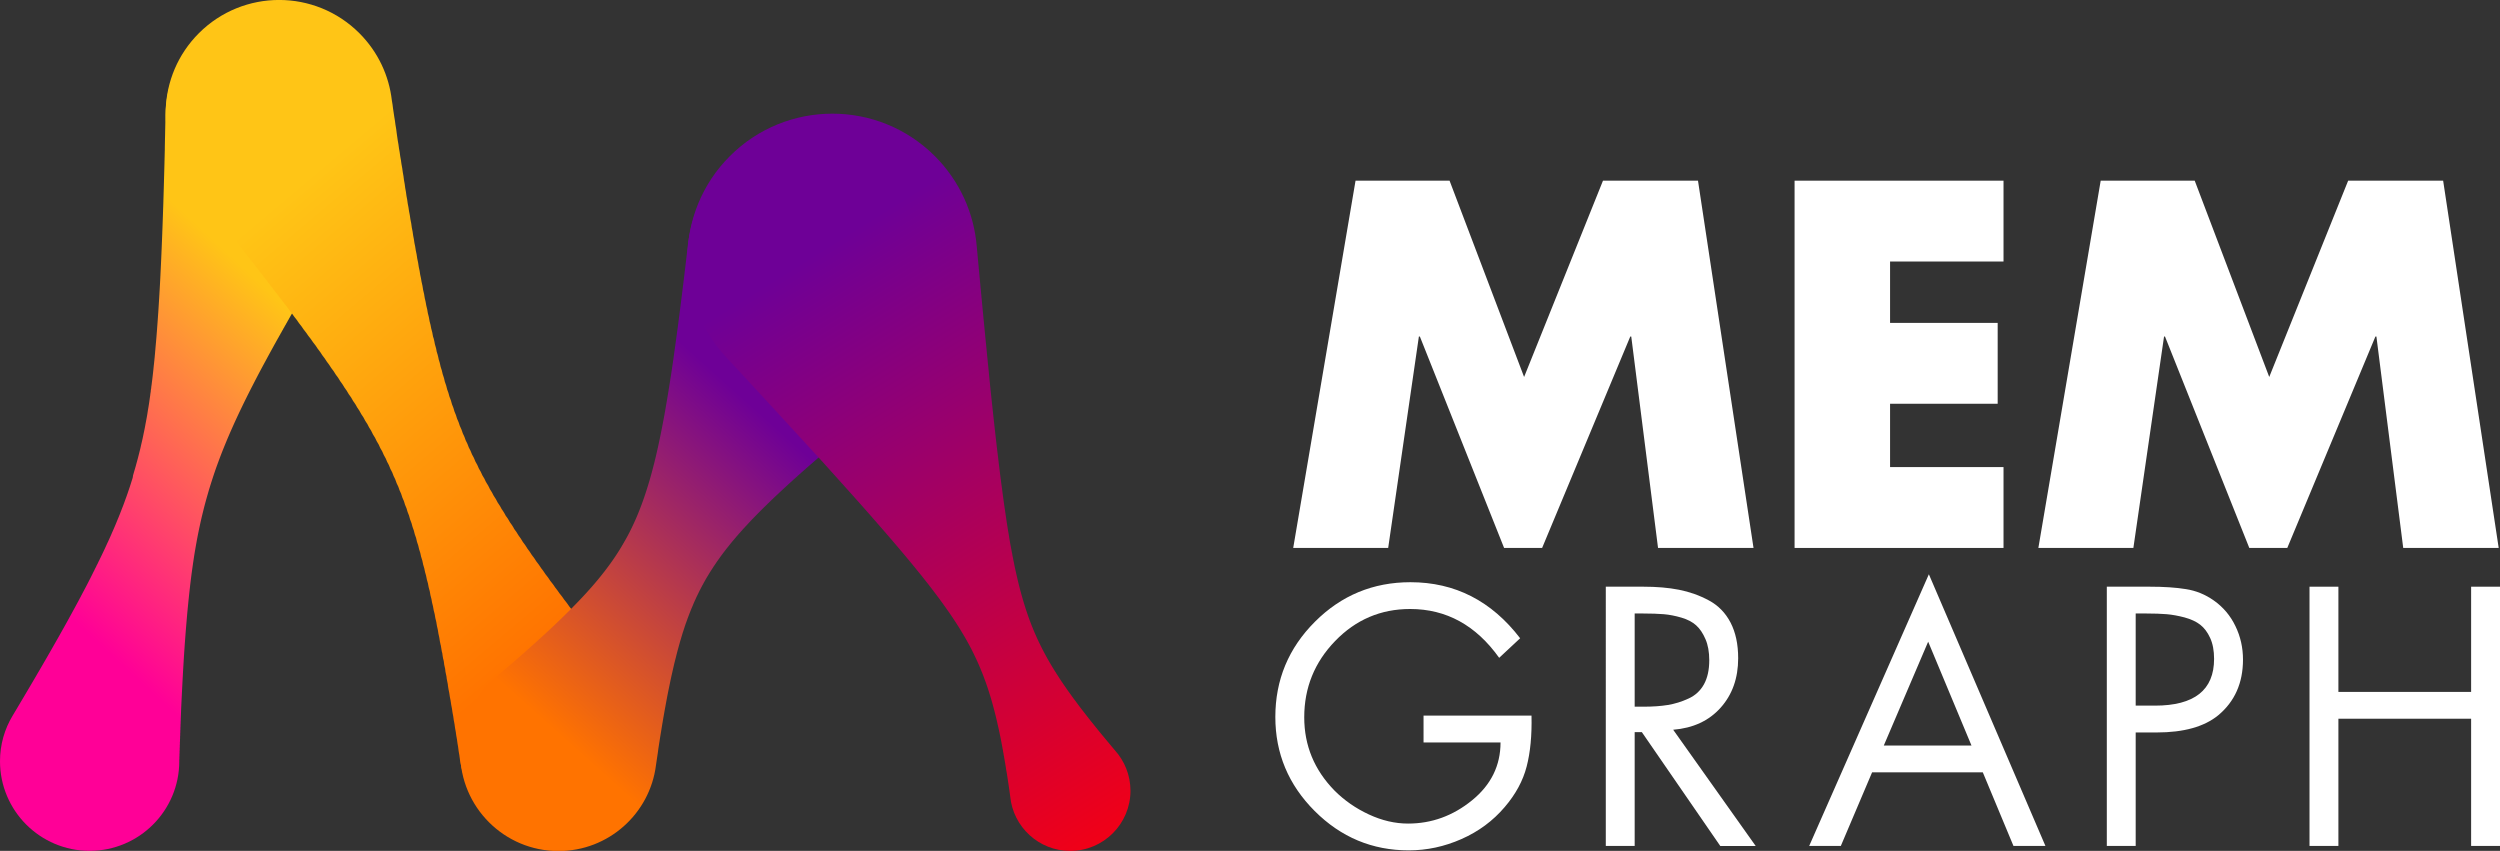 <?xml version="1.0" encoding="utf-8"?>
<!DOCTYPE svg PUBLIC "-//W3C//DTD SVG 1.1//EN" "http://www.w3.org/Graphics/SVG/1.1/DTD/svg11.dtd">
<svg version="1.1" id="Layer_1" xmlns="http://www.w3.org/2000/svg" xmlns:xlink="http://www.w3.org/1999/xlink" x="0px" y="0px"
	 width="179.406px" height="61.058px" viewBox="0 0 179.406 61.058" enable-background="new 0 0 179.406 61.058"
	 xml:space="preserve">
<rect x="0" y="0" width="179.406" height="61.058" fill="#333333" stroke="none"/>
<g>
	<polygon fill="#fff" points="92.804,39.322 97.277,12.965 104.024,12.965 109.373,27.053 115.034,12.965 121.852,12.965
		125.837,39.322 118.985,39.322 117.063,24.152 116.992,24.152 110.666,39.322 107.938,39.322 101.894,24.152 101.822,24.152
		99.619,39.322 	"/>
	<polygon fill="#fff" points="143.777,18.767 135.636,18.767 135.636,23.172 143.358,23.172 143.358,28.974 135.636,28.974
		135.636,33.519 143.777,33.519 143.777,39.322 128.783,39.322 128.783,12.966 143.777,12.966 	"/>
	<polygon fill="#fff" points="168.509,12.966 162.846,27.052 157.498,12.966 150.751,12.966 146.278,39.321 153.096,39.321
		155.297,24.151 155.366,24.151 161.415,39.321 164.141,39.321 170.465,24.151 170.537,24.151 172.461,39.321 179.312,39.321
		175.326,12.966 	"/>
	<path fill="#fff" d="M102.158,51.354h7.747c0.032,1.416-0.083,2.632-0.348,3.65c-0.262,1.021-0.788,1.992-1.576,2.913
		c-0.84,0.988-1.874,1.753-3.099,2.294c-1.226,0.543-2.488,0.813-3.786,0.813c-2.617,0-4.865-0.938-6.751-2.823
		c-1.882-1.882-2.824-4.134-2.824-6.747c0-2.665,0.947-4.944,2.841-6.836c1.89-1.892,4.175-2.837,6.855-2.837
		c3.192,0,5.816,1.341,7.872,4.022l-1.505,1.404c-1.662-2.334-3.791-3.504-6.39-3.504c-2.106,0-3.899,0.765-5.379,2.295
		c-1.481,1.529-2.22,3.356-2.22,5.479c0,2.024,0.723,3.773,2.171,5.255c0.706,0.708,1.528,1.279,2.465,1.714
		c0.94,0.438,1.877,0.656,2.815,0.656c1.692,0,3.223-0.556,4.587-1.666c1.367-1.108,2.049-2.497,2.049-4.157h-5.525V51.354z"/>
	<path fill="#fff" d="M117.308,52.539v8.169h-2.072V42.102h2.688c0.954,0,1.809,0.071,2.564,0.22
		c0.758,0.149,1.476,0.405,2.148,0.767c0.673,0.362,1.192,0.894,1.554,1.593c0.362,0.698,0.545,1.549,0.545,2.554
		c0,1.43-0.421,2.615-1.261,3.552c-0.838,0.938-1.973,1.464-3.403,1.58l5.921,8.341h-2.541l-5.628-8.169H117.308z M117.308,44.026
		v6.688h0.642c0.657,0,1.237-0.041,1.738-0.123c0.502-0.083,0.996-0.235,1.479-0.459c0.487-0.219,0.856-0.562,1.113-1.022
		c0.254-0.461,0.381-1.037,0.381-1.729c0-0.592-0.09-1.098-0.272-1.514c-0.181-0.421-0.402-0.75-0.666-0.988
		c-0.262-0.238-0.616-0.425-1.059-0.556c-0.446-0.131-0.87-0.213-1.271-0.247c-0.403-0.032-0.894-0.05-1.469-0.05H117.308z"/>
	<path fill="#fff" d="M142.291,55.425h-7.945l-2.243,5.28h-2.271l8.588-19.494l8.364,19.494h-2.294L142.291,55.425z
		 M141.479,53.502l-3.109-7.453l-3.185,7.453H141.479z"/>
	<path fill="#fff" d="M153.262,52.564v8.144h-2.072V42.102h3.06c1.019,0,1.891,0.056,2.614,0.174
		c0.726,0.112,1.392,0.385,1.999,0.812c0.676,0.477,1.195,1.089,1.555,1.838c0.364,0.749,0.545,1.551,0.545,2.407
		c0,1.677-0.593,3.009-1.776,3.996c-1.006,0.824-2.478,1.234-4.417,1.234H153.262z M153.262,44.026v6.612h1.381
		c2.83,0,4.245-1.119,4.245-3.354c0-0.593-0.093-1.095-0.283-1.505c-0.188-0.412-0.428-0.729-0.717-0.951
		c-0.286-0.222-0.662-0.394-1.121-0.52c-0.462-0.121-0.89-0.198-1.284-0.232c-0.394-0.032-0.879-0.05-1.456-0.05H153.262z"/>
	<polygon fill="#fff" points="167.809,49.653 177.334,49.653 177.334,42.103 179.406,42.103 179.406,60.706 177.334,60.706
		177.334,51.577 167.809,51.577 167.809,60.706 165.736,60.706 165.736,42.103 167.809,42.103 	"/>
	<g>
		<linearGradient id="SVGID_1_" gradientUnits="userSpaceOnUse" x1="2.458" y1="41.933" x2="20.701" y2="22.155">
			<stop  offset="0" style="stop-color:#FF0097"/>
			<stop  offset="1" style="stop-color:#FFC516"/>
		</linearGradient>
		<path fill="url(#SVGID_1_)" d="M21.245,21.962c0.069-0.112,0.139-0.226,0.198-0.342c0.036-0.062,0.076-0.124,0.109-0.188
			c0.037-0.063,0.076-0.125,0.11-0.188c0.036-0.062,0.076-0.125,0.109-0.188c0.037-0.062,0.076-0.125,0.11-0.188
			c0.037-0.063,0.075-0.125,0.109-0.188c0.038-0.062,0.076-0.124,0.11-0.188c0.037-0.062,0.075-0.124,0.11-0.188
			c0.038-0.062,0.074-0.123,0.11-0.187c0.037-0.062,0.074-0.124,0.109-0.187c0.038-0.062,0.075-0.124,0.109-0.188
			c0.039-0.062,0.075-0.123,0.11-0.187c0.039-0.061,0.074-0.123,0.11-0.186c0.039-0.062,0.073-0.123,0.11-0.186
			c0.039-0.062,0.073-0.123,0.109-0.186c0.039-0.061,0.073-0.125,0.11-0.187c0.039-0.061,0.073-0.123,0.11-0.185
			c0.039-0.061,0.072-0.124,0.109-0.185c0.039-0.061,0.072-0.124,0.109-0.186c0.041-0.061,0.074-0.125,0.112-0.188
			c0.077-0.117,0.144-0.236,0.212-0.356c0.075-0.12,0.152-0.239,0.219-0.363c0.04-0.067,0.085-0.134,0.122-0.202
			c0.037-0.062,0.079-0.125,0.113-0.189c0.037-0.062,0.079-0.124,0.114-0.188c0.037-0.063,0.078-0.125,0.114-0.189
			c0.037-0.063,0.078-0.125,0.113-0.188c0.038-0.063,0.079-0.125,0.114-0.188c0.038-0.062,0.078-0.125,0.114-0.188
			c0.038-0.063,0.077-0.125,0.113-0.188c0.039-0.063,0.078-0.125,0.114-0.188c0.038-0.062,0.077-0.125,0.114-0.188
			c0.038-0.062,0.077-0.125,0.113-0.188c0.039-0.062,0.077-0.125,0.114-0.188c0.039-0.062,0.077-0.124,0.113-0.187
			c0.039-0.062,0.077-0.124,0.114-0.187c0.034-0.054,0.066-0.106,0.1-0.161c0.047-0.075,0.093-0.149,0.138-0.226
			c0.041-0.063,0.08-0.128,0.118-0.192c0.04-0.063,0.078-0.127,0.117-0.192c0.04-0.063,0.078-0.127,0.117-0.192
			c0.04-0.063,0.078-0.127,0.116-0.192c0.041-0.062,0.079-0.127,0.118-0.191c0.048-0.075,0.093-0.151,0.138-0.227
			c0.064-0.1,0.127-0.201,0.186-0.303c0.04-0.064,0.081-0.128,0.119-0.194c1.938-3.125,1.548-7.282-1.172-9.985
			c-3.164-3.146-8.281-3.132-11.428,0.033c-1.54,1.549-2.32,3.565-2.348,5.589c-0.002,0.035-0.001,0.07-0.002,0.104
			c0,0.01-0.001,0.02-0.001,0.029c-0.001,0.037-0.001,0.074-0.002,0.111c-0.003,0.082-0.004,0.163-0.005,0.245
			c-0.003,0.081-0.004,0.163-0.005,0.244c-0.003,0.081-0.004,0.163-0.005,0.244c-0.003,0.082-0.004,0.163-0.005,0.244
			c-0.003,0.081-0.005,0.162-0.005,0.243c-0.004,0.082-0.005,0.163-0.006,0.244c-0.003,0.081-0.005,0.162-0.005,0.242
			c-0.004,0.105-0.006,0.21-0.006,0.315c-0.004,0.075-0.001,0.149-0.002,0.224c-0.006,0.085-0.005,0.17-0.007,0.255
			c-0.005,0.085-0.004,0.169-0.006,0.254c-0.005,0.085-0.005,0.17-0.007,0.255c-0.005,0.085-0.005,0.169-0.006,0.255
			c-0.005,0.084-0.006,0.169-0.007,0.254c-0.005,0.085-0.006,0.169-0.007,0.254c-0.004,0.084-0.006,0.169-0.007,0.253
			c-0.004,0.084-0.006,0.169-0.007,0.253c-0.004,0.084-0.006,0.169-0.007,0.254c-0.004,0.084-0.007,0.168-0.007,0.253
			c-0.003,0.084-0.007,0.168-0.007,0.253c-0.003,0.084-0.008,0.168-0.008,0.252c-0.003,0.084-0.007,0.168-0.007,0.252
			c-0.003,0.084-0.008,0.168-0.008,0.252c-0.002,0.084-0.008,0.168-0.007,0.252c-0.003,0.084-0.009,0.167-0.008,0.251
			c-0.002,0.056-0.007,0.112-0.007,0.167c-0.001,0.013,0,0.025-0.001,0.038c0,0.012-0.001,0.023-0.001,0.034
			c-0.004,0.058-0.003,0.115-0.005,0.173c-0.007,0.085-0.006,0.171-0.009,0.256c-0.006,0.085-0.006,0.17-0.009,0.255
			c-0.006,0.085-0.006,0.171-0.009,0.256c-0.006,0.085-0.007,0.17-0.009,0.255c-0.006,0.084-0.007,0.17-0.01,0.254
			c-0.005,0.085-0.008,0.169-0.009,0.254c-0.005,0.085-0.008,0.169-0.01,0.254c-0.005,0.085-0.009,0.169-0.01,0.254
			c-0.005,0.085-0.009,0.169-0.01,0.253c-0.005,0.084-0.01,0.168-0.01,0.252c-0.005,0.085-0.011,0.169-0.011,0.253
			c-0.004,0.083-0.011,0.167-0.011,0.252c-0.004,0.083-0.011,0.165-0.011,0.248c-0.008,0.085-0.008,0.169-0.011,0.253
			c-0.008,0.085-0.009,0.171-0.012,0.256c-0.007,0.085-0.009,0.17-0.012,0.255c-0.007,0.085-0.01,0.17-0.013,0.255
			c-0.006,0.084-0.01,0.169-0.012,0.254c-0.007,0.084-0.011,0.169-0.013,0.253c-0.007,0.084-0.012,0.168-0.013,0.253
			c-0.007,0.084-0.013,0.167-0.014,0.251c-0.006,0.084-0.013,0.168-0.014,0.251c-0.006,0.084-0.014,0.168-0.015,0.251
			c-0.001,0.019-0.002,0.038-0.003,0.058c-0.007,0.062-0.008,0.122-0.011,0.184c0,0.002-0.001,0.006-0.001,0.009
			c-0.001,0.021-0.002,0.042-0.003,0.062c-0.009,0.085-0.011,0.169-0.015,0.254c-0.009,0.084-0.012,0.169-0.016,0.253
			c-0.008,0.084-0.013,0.168-0.016,0.252c-0.008,0.084-0.013,0.168-0.016,0.251c-0.008,0.084-0.015,0.167-0.018,0.251
			c-0.007,0.083-0.015,0.166-0.017,0.249c-0.007,0.083-0.016,0.166-0.018,0.248c-0.004,0.036-0.006,0.071-0.008,0.106
			c-0.011,0.084-0.014,0.168-0.019,0.252c-0.01,0.084-0.014,0.168-0.018,0.251c-0.01,0.083-0.016,0.166-0.02,0.249
			c-0.009,0.083-0.016,0.166-0.02,0.249c-0.01,0.082-0.018,0.165-0.021,0.247c-0.009,0.082-0.019,0.164-0.022,0.246
			c-0.005,0.046-0.009,0.093-0.013,0.139c-0.011,0.084-0.016,0.166-0.021,0.25c-0.011,0.082-0.017,0.164-0.022,0.246
			c-0.011,0.083-0.018,0.165-0.022,0.246c-0.011,0.082-0.02,0.163-0.024,0.244c-0.011,0.081-0.021,0.162-0.025,0.242
			c-0.007,0.055-0.014,0.11-0.019,0.165c-0.012,0.082-0.018,0.163-0.024,0.244c-0.013,0.082-0.02,0.162-0.026,0.243
			c-0.012,0.08-0.021,0.16-0.027,0.241c-0.012,0.079-0.022,0.159-0.028,0.238c-0.012,0.079-0.024,0.158-0.031,0.236
			c-0.009,0.062-0.016,0.123-0.021,0.184c-0.003,0.02-0.008,0.036-0.011,0.055c-0.009,0.062-0.013,0.122-0.019,0.184
			c-0.006,0.039-0.016,0.075-0.021,0.114c-0.005,0.04-0.006,0.08-0.01,0.121c-0.01,0.059-0.022,0.116-0.029,0.176
			c-0.003,0.02-0.002,0.038-0.004,0.058c-0.012,0.065-0.023,0.133-0.03,0.201c-0.015,0.076-0.023,0.155-0.032,0.233
			c-0.015,0.075-0.025,0.152-0.034,0.23c-0.015,0.074-0.027,0.15-0.037,0.228c-0.015,0.074-0.029,0.148-0.039,0.225
			c-0.015,0.073-0.025,0.15-0.034,0.227c-0.017,0.073-0.028,0.148-0.038,0.224c-0.017,0.073-0.03,0.146-0.041,0.221
			c-0.018,0.078-0.034,0.157-0.046,0.238c-0.017,0.072-0.027,0.146-0.039,0.221c-0.017,0.071-0.03,0.144-0.042,0.216
			c-0.018,0.071-0.033,0.142-0.045,0.214c-0.021,0.082-0.037,0.166-0.051,0.251c-0.018,0.068-0.031,0.14-0.044,0.21
			c-0.019,0.069-0.034,0.139-0.048,0.209c-0.022,0.082-0.042,0.164-0.058,0.249c-0.019,0.07-0.033,0.142-0.047,0.213
			c-0.02,0.067-0.036,0.135-0.05,0.203c-0.023,0.079-0.045,0.159-0.061,0.24c-0.022,0.073-0.039,0.146-0.055,0.221
			c-0.021,0.065-0.038,0.132-0.053,0.199c-0.025,0.077-0.047,0.156-0.065,0.235c-0.023,0.073-0.043,0.147-0.06,0.223
			c-0.021,0.064-0.04,0.13-0.057,0.196c-0.026,0.076-0.05,0.154-0.069,0.234c-0.025,0.072-0.046,0.146-0.064,0.221
			C9.547,34.2,9.526,34.264,9.509,34.33c-0.028,0.077-0.054,0.154-0.075,0.233c-0.026,0.072-0.049,0.146-0.069,0.22
			c-0.023,0.064-0.045,0.13-0.064,0.195c-0.029,0.075-0.056,0.15-0.078,0.228c-0.028,0.073-0.053,0.147-0.075,0.222
			c-0.025,0.065-0.049,0.131-0.069,0.197c-0.029,0.071-0.057,0.144-0.08,0.217c-0.031,0.076-0.058,0.151-0.082,0.229
			c-0.027,0.065-0.052,0.133-0.074,0.2c-0.028,0.065-0.057,0.133-0.079,0.2c-0.035,0.079-0.064,0.158-0.092,0.239
			c-0.029,0.066-0.055,0.135-0.079,0.203c-0.03,0.067-0.059,0.136-0.083,0.205c-0.032,0.071-0.064,0.144-0.091,0.218
			c-0.033,0.07-0.061,0.143-0.087,0.215c-0.032,0.067-0.061,0.137-0.087,0.207c-0.032,0.069-0.063,0.139-0.09,0.209
			c-0.034,0.069-0.066,0.14-0.094,0.211c-0.033,0.069-0.062,0.14-0.09,0.21c-0.034,0.07-0.064,0.141-0.094,0.213
			c-0.034,0.069-0.067,0.141-0.097,0.212c-0.031,0.062-0.062,0.126-0.089,0.189c0,0.001,0,0.001-0.001,0.002
			c-0.003,0.008-0.007,0.015-0.01,0.022c-0.031,0.062-0.059,0.126-0.086,0.19c-0.036,0.07-0.067,0.143-0.099,0.214
			c-0.036,0.072-0.07,0.144-0.102,0.216c-0.037,0.072-0.073,0.145-0.104,0.217c-0.027,0.055-0.055,0.109-0.079,0.163
			c-0.003,0.006-0.006,0.01-0.009,0.016c-0.036,0.065-0.064,0.134-0.095,0.201c-0.012,0.021-0.025,0.041-0.036,0.063
			c-0.026,0.05-0.046,0.103-0.069,0.153c-0.021,0.038-0.043,0.073-0.062,0.111c-0.017,0.035-0.029,0.071-0.045,0.106
			c-0.028,0.054-0.06,0.104-0.086,0.159c-0.009,0.02-0.016,0.04-0.024,0.06c-0.036,0.068-0.074,0.135-0.106,0.205
			c-0.002,0.005-0.003,0.01-0.005,0.015c-0.024,0.045-0.047,0.092-0.069,0.138c-0.039,0.07-0.074,0.144-0.109,0.218
			c-0.04,0.071-0.077,0.145-0.113,0.22c-0.04,0.071-0.077,0.145-0.113,0.22c-0.04,0.072-0.08,0.145-0.115,0.221
			c-0.041,0.072-0.081,0.145-0.117,0.221c-0.021,0.038-0.041,0.076-0.061,0.114c-0.041,0.07-0.077,0.146-0.115,0.219
			c-0.041,0.071-0.079,0.146-0.116,0.22c-0.041,0.072-0.08,0.146-0.117,0.22c-0.042,0.072-0.082,0.146-0.119,0.221
			c-0.042,0.073-0.083,0.146-0.12,0.222c-0.042,0.073-0.085,0.146-0.122,0.222c-0.016,0.028-0.031,0.056-0.046,0.084
			c-0.008,0.013-0.014,0.025-0.021,0.038c-0.018,0.034-0.038,0.066-0.055,0.102c-0.015,0.025-0.028,0.052-0.043,0.079
			c-0.043,0.07-0.081,0.146-0.12,0.219c-0.043,0.071-0.082,0.146-0.121,0.22c-0.043,0.072-0.083,0.146-0.122,0.221
			c-0.043,0.072-0.084,0.146-0.123,0.221c-0.043,0.072-0.085,0.146-0.124,0.221c-0.043,0.073-0.086,0.146-0.125,0.222
			c-0.043,0.073-0.086,0.146-0.125,0.223c-0.043,0.073-0.088,0.146-0.126,0.223c-0.007,0.012-0.015,0.024-0.021,0.036
			c-0.045,0.07-0.084,0.146-0.125,0.219c-0.044,0.071-0.083,0.146-0.124,0.219c-0.045,0.071-0.085,0.146-0.125,0.22
			c-0.045,0.071-0.085,0.145-0.126,0.219c-0.044,0.073-0.086,0.146-0.127,0.221c-0.043,0.072-0.086,0.145-0.126,0.22
			c-0.044,0.073-0.088,0.146-0.128,0.221c-0.044,0.073-0.088,0.146-0.128,0.221c-0.044,0.073-0.088,0.146-0.128,0.222
			c-0.044,0.074-0.089,0.146-0.129,0.222c-0.042,0.07-0.086,0.138-0.124,0.209c-0.043,0.067-0.079,0.138-0.119,0.207
			c-0.046,0.07-0.085,0.145-0.128,0.218c-0.045,0.07-0.086,0.145-0.128,0.218c-0.045,0.07-0.086,0.145-0.128,0.218
			c-0.045,0.071-0.087,0.145-0.129,0.218c-0.045,0.072-0.087,0.146-0.129,0.219c-0.045,0.072-0.088,0.145-0.13,0.219
			c-0.044,0.072-0.087,0.146-0.129,0.219c-0.045,0.072-0.089,0.146-0.13,0.22c-0.045,0.072-0.089,0.145-0.131,0.219
			c-0.044,0.073-0.089,0.145-0.13,0.22c-0.044,0.072-0.09,0.145-0.131,0.22c-0.044,0.073-0.091,0.145-0.131,0.22
			c-0.044,0.073-0.091,0.145-0.132,0.221C0.331,52.316,0,53.431,0,54.625c0,3.553,2.88,6.433,6.432,6.433
			c3.553,0,6.434-2.88,6.434-6.433c0-0.014-0.003-0.026-0.003-0.04c0.002-0.056,0.01-0.11,0.01-0.166
			c0-0.018-0.002-0.033-0.003-0.05c0.002-0.053,0.01-0.104,0.01-0.158c0.001-0.02-0.002-0.038-0.002-0.058
			c0.002-0.05,0.009-0.099,0.009-0.148c0.001-0.022-0.002-0.045-0.002-0.068c0.002-0.046,0.009-0.092,0.01-0.139
			c0-0.026-0.003-0.051-0.003-0.077c0.002-0.044,0.009-0.085,0.01-0.129c0.001-0.03-0.003-0.059-0.002-0.088
			c0.002-0.04,0.008-0.079,0.009-0.119c0.001-0.032-0.002-0.064-0.002-0.097c0.002-0.037,0.008-0.073,0.01-0.11
			c0.001-0.036-0.003-0.071-0.002-0.107c0.002-0.033,0.008-0.065,0.009-0.099c0.002-0.04-0.002-0.078-0.001-0.118
			c0.002-0.03,0.007-0.059,0.009-0.089c0.002-0.044-0.002-0.086-0.001-0.129c0.002-0.026,0.006-0.052,0.008-0.078
			c0.002-0.046-0.001-0.092,0-0.139c0.001-0.023,0.006-0.045,0.007-0.067c0.003-0.051,0-0.1,0.001-0.15
			c0.001-0.02,0.005-0.037,0.006-0.057c0.004-0.055,0-0.107,0.002-0.161c0.001-0.016,0.005-0.03,0.006-0.046
			c0.004-0.058,0-0.114,0.003-0.172c0.001-0.012,0.003-0.023,0.004-0.034c0.005-0.062,0.002-0.123,0.004-0.185
			c0.001-0.008,0.003-0.015,0.003-0.022c0.006-0.066,0.003-0.13,0.006-0.196c0-0.003,0.001-0.007,0.002-0.01
			c0.007-0.078,0.005-0.154,0.008-0.23c0.012-0.137,0.015-0.271,0.017-0.406c0.007-0.109,0.016-0.22,0.016-0.329
			c0.003-0.071,0.01-0.143,0.01-0.213c0.004-0.071,0.01-0.144,0.011-0.213c0.003-0.072,0.009-0.144,0.01-0.215
			c0.004-0.071,0.01-0.143,0.011-0.213c0.004-0.072,0.009-0.144,0.011-0.215c0.004-0.071,0.009-0.144,0.011-0.214
			c0.005-0.072,0.009-0.144,0.011-0.216c0.006-0.071,0.009-0.144,0.012-0.214c0.006-0.072,0.009-0.145,0.012-0.216
			c0.006-0.072,0.009-0.145,0.011-0.216c0.008-0.072,0.01-0.144,0.013-0.216c0.008-0.072,0.009-0.145,0.013-0.217
			c0.007-0.071,0.009-0.144,0.013-0.216c0.01-0.097,0.013-0.192,0.017-0.289c0.013-0.125,0.023-0.25,0.024-0.374
			c0.005-0.071,0.013-0.142,0.014-0.212c0.006-0.07,0.013-0.142,0.015-0.213c0.006-0.07,0.012-0.142,0.014-0.212
			c0.007-0.071,0.013-0.143,0.016-0.213c0.007-0.072,0.013-0.143,0.016-0.214c0.007-0.071,0.012-0.143,0.016-0.214
			c0.008-0.071,0.013-0.143,0.016-0.214c0.009-0.072,0.013-0.143,0.017-0.215c0.009-0.071,0.013-0.143,0.018-0.215
			c0.01-0.071,0.013-0.144,0.018-0.215c0.016-0.113,0.023-0.227,0.029-0.34c0.009-0.086,0.019-0.172,0.022-0.258
			c0.007-0.07,0.016-0.142,0.019-0.212c0.008-0.071,0.016-0.142,0.02-0.212c0.009-0.071,0.017-0.142,0.021-0.213
			c0.01-0.071,0.017-0.142,0.021-0.213c0.009-0.07,0.016-0.142,0.021-0.213c0.011-0.071,0.018-0.142,0.023-0.214
			c0.01-0.071,0.017-0.143,0.022-0.214c0.017-0.1,0.026-0.199,0.033-0.299c0.013-0.086,0.023-0.172,0.029-0.258
			c0.01-0.07,0.02-0.141,0.024-0.211c0.011-0.071,0.021-0.142,0.026-0.212c0.011-0.07,0.02-0.141,0.026-0.212
			c0.012-0.07,0.021-0.142,0.027-0.212c0.013-0.071,0.021-0.142,0.028-0.213c0.014-0.071,0.021-0.142,0.03-0.213
			c0.021-0.105,0.035-0.211,0.045-0.316c0.012-0.071,0.023-0.141,0.03-0.211c0.013-0.07,0.024-0.141,0.032-0.211
			c0.013-0.07,0.024-0.141,0.032-0.212c0.015-0.07,0.025-0.14,0.034-0.211c0.016-0.07,0.026-0.141,0.036-0.212
			c0.019-0.083,0.032-0.168,0.044-0.252c0.019-0.085,0.034-0.171,0.045-0.256c0.015-0.07,0.028-0.14,0.038-0.21
			c0.016-0.07,0.029-0.141,0.04-0.211c0.017-0.069,0.029-0.14,0.041-0.21c0.017-0.069,0.03-0.14,0.043-0.21
			c0.021-0.085,0.039-0.17,0.053-0.256c0.021-0.079,0.038-0.158,0.051-0.238c0.018-0.069,0.033-0.139,0.046-0.209
			c0.019-0.069,0.034-0.139,0.048-0.209c0.019-0.069,0.035-0.139,0.049-0.209c0.02-0.068,0.036-0.138,0.051-0.208
			c0.027-0.091,0.051-0.183,0.068-0.276c0.021-0.068,0.038-0.138,0.053-0.207c0.021-0.068,0.039-0.138,0.055-0.207
			c0.021-0.068,0.039-0.138,0.056-0.207c0.022-0.067,0.041-0.137,0.058-0.206c0.029-0.086,0.055-0.174,0.075-0.262
			c0.023-0.071,0.045-0.143,0.062-0.216c0.023-0.067,0.044-0.136,0.062-0.205c0.023-0.067,0.045-0.136,0.063-0.204
			c0.024-0.067,0.045-0.136,0.064-0.204c0.026-0.07,0.049-0.142,0.069-0.214c0.033-0.085,0.062-0.172,0.085-0.26
			c0.025-0.067,0.049-0.135,0.069-0.203c0.025-0.066,0.049-0.134,0.069-0.202c0.026-0.066,0.05-0.134,0.071-0.202
			c0.027-0.065,0.051-0.133,0.073-0.2c0.037-0.089,0.071-0.18,0.1-0.272c0.027-0.065,0.053-0.132,0.075-0.201
			c0.027-0.065,0.054-0.132,0.076-0.199c0.028-0.065,0.054-0.132,0.077-0.199c0.029-0.065,0.055-0.131,0.079-0.198
			c0.029-0.065,0.056-0.132,0.08-0.198c0.042-0.09,0.081-0.184,0.114-0.278c0.028-0.064,0.057-0.13,0.081-0.198
			c0.029-0.064,0.059-0.13,0.083-0.196c0.03-0.064,0.059-0.13,0.084-0.196c0.031-0.064,0.059-0.13,0.085-0.196
			c0.031-0.063,0.06-0.129,0.086-0.194c0.039-0.077,0.073-0.157,0.106-0.238c0.04-0.081,0.078-0.162,0.111-0.247
			c0.031-0.063,0.062-0.129,0.089-0.194c0.031-0.064,0.062-0.128,0.09-0.195c0.031-0.062,0.062-0.128,0.09-0.192
			c0.032-0.063,0.062-0.128,0.091-0.193c0.033-0.062,0.062-0.127,0.092-0.191c0.033-0.062,0.062-0.127,0.092-0.191
			c0.056-0.1,0.105-0.203,0.15-0.311c0.032-0.062,0.065-0.126,0.095-0.192c0.032-0.063,0.065-0.127,0.095-0.192
			c0.033-0.062,0.065-0.126,0.096-0.191c0.033-0.062,0.065-0.126,0.096-0.191c0.034-0.062,0.065-0.126,0.097-0.19
			c0.034-0.062,0.065-0.125,0.097-0.188c0.034-0.062,0.065-0.126,0.097-0.189c0.04-0.069,0.075-0.143,0.111-0.216
			c0.058-0.101,0.113-0.205,0.163-0.313c0.034-0.063,0.069-0.125,0.1-0.191c0.035-0.062,0.07-0.125,0.101-0.19
			c0.034-0.062,0.069-0.124,0.101-0.189c0.035-0.062,0.069-0.124,0.101-0.189c0.035-0.062,0.069-0.124,0.102-0.188
			c0.035-0.062,0.068-0.124,0.102-0.188c0.035-0.061,0.067-0.124,0.101-0.188c0.036-0.061,0.068-0.124,0.102-0.187
			c0.036-0.061,0.068-0.124,0.102-0.187c0.043-0.07,0.08-0.146,0.12-0.219c0.067-0.111,0.132-0.227,0.19-0.347
			c0.035-0.062,0.073-0.121,0.105-0.186c0.002-0.005,0.003-0.01,0.006-0.015c0.03-0.054,0.063-0.104,0.092-0.16
			c0.005-0.009,0.008-0.02,0.014-0.029c0.027-0.049,0.059-0.094,0.085-0.144c0.008-0.016,0.013-0.03,0.021-0.045
			c0.024-0.044,0.054-0.085,0.077-0.129c0.011-0.02,0.018-0.04,0.028-0.06c0.022-0.039,0.048-0.075,0.07-0.115
			c0.013-0.023,0.022-0.049,0.035-0.073c0.02-0.034,0.043-0.065,0.063-0.101c0.016-0.028,0.026-0.059,0.042-0.086
			c0.018-0.03,0.038-0.059,0.056-0.088c0.019-0.033,0.032-0.067,0.05-0.1c0.016-0.026,0.033-0.049,0.049-0.075
			c0.021-0.036,0.037-0.075,0.058-0.112c0.013-0.021,0.027-0.04,0.04-0.062c0.024-0.041,0.043-0.083,0.065-0.125
			c0.011-0.017,0.023-0.032,0.033-0.049c0.027-0.045,0.048-0.092,0.073-0.137c0.008-0.013,0.018-0.024,0.025-0.038
			c0.029-0.049,0.053-0.099,0.08-0.148c0.006-0.009,0.013-0.017,0.018-0.025c0.032-0.052,0.059-0.106,0.089-0.159
			c0.003-0.005,0.007-0.009,0.01-0.015c0.035-0.056,0.063-0.114,0.096-0.171c0.001-0.001,0.002-0.002,0.003-0.003
			C21.138,22.163,21.19,22.062,21.245,21.962"/>
		<linearGradient id="SVGID_2_" gradientUnits="userSpaceOnUse" x1="41.857" y1="43.963" x2="18.229" y2="15.966">
			<stop  offset="0" style="stop-color:#FF7300"/>
			<stop  offset="1" style="stop-color:#FFC516"/>
		</linearGradient>
		<path fill="url(#SVGID_2_)" d="M45.058,48.95c-0.113-0.156-0.231-0.308-0.357-0.454c-0.113-0.157-0.235-0.309-0.362-0.456
			c-0.112-0.154-0.231-0.304-0.355-0.448c-0.11-0.154-0.228-0.302-0.351-0.445c-0.108-0.153-0.223-0.3-0.344-0.442
			c-0.106-0.151-0.219-0.297-0.338-0.438c-0.11-0.16-0.229-0.313-0.354-0.46c-0.116-0.17-0.242-0.332-0.376-0.487
			c-0.112-0.162-0.23-0.318-0.359-0.468c-0.103-0.147-0.211-0.289-0.327-0.426c-0.099-0.146-0.205-0.286-0.317-0.421
			c-0.11-0.168-0.232-0.325-0.361-0.479c-0.111-0.17-0.233-0.332-0.363-0.486c-0.107-0.161-0.221-0.317-0.346-0.464
			c-0.092-0.141-0.191-0.274-0.296-0.403c-0.108-0.172-0.23-0.332-0.359-0.486c-0.106-0.17-0.223-0.332-0.351-0.484
			c-0.095-0.15-0.196-0.294-0.307-0.43c-0.102-0.168-0.216-0.323-0.338-0.473c-0.102-0.17-0.214-0.33-0.337-0.48
			c-0.094-0.157-0.195-0.306-0.307-0.445c-0.098-0.17-0.209-0.328-0.329-0.478c-0.095-0.168-0.198-0.327-0.314-0.475
			c-0.092-0.165-0.196-0.318-0.31-0.463c-0.021-0.041-0.041-0.084-0.065-0.124c-0.071-0.121-0.15-0.234-0.233-0.343
			c-0.05-0.095-0.103-0.188-0.162-0.279c-0.045-0.069-0.095-0.134-0.144-0.199c-0.074-0.145-0.155-0.287-0.252-0.423
			c-0.012-0.016-0.024-0.029-0.035-0.044c-0.082-0.168-0.183-0.329-0.295-0.484c-0.08-0.169-0.175-0.334-0.287-0.49
			c-0.074-0.16-0.163-0.315-0.266-0.465c-0.077-0.18-0.173-0.353-0.286-0.517c-0.07-0.168-0.157-0.329-0.26-0.483
			c-0.067-0.169-0.151-0.331-0.25-0.486c-0.066-0.174-0.149-0.341-0.248-0.5c-0.064-0.179-0.146-0.352-0.246-0.515
			c-0.06-0.173-0.137-0.34-0.229-0.498c-0.057-0.175-0.13-0.343-0.22-0.503c-0.054-0.176-0.124-0.345-0.21-0.507
			c-0.054-0.186-0.125-0.365-0.213-0.535c-0.05-0.178-0.115-0.349-0.197-0.514c-0.046-0.177-0.108-0.35-0.186-0.514
			c-0.044-0.18-0.104-0.354-0.179-0.521c-0.044-0.192-0.105-0.379-0.185-0.558c-0.04-0.177-0.094-0.349-0.162-0.513
			c-0.038-0.188-0.095-0.369-0.164-0.543c-0.037-0.189-0.088-0.373-0.156-0.549c-0.035-0.183-0.085-0.359-0.148-0.529
			c-0.034-0.19-0.081-0.375-0.145-0.553c-0.003-0.02-0.004-0.038-0.008-0.058c-0.032-0.166-0.078-0.324-0.131-0.479
			c-0.013-0.076-0.023-0.151-0.041-0.228c-0.024-0.106-0.056-0.209-0.089-0.311c-0.021-0.132-0.048-0.264-0.084-0.396
			c-0.014-0.054-0.034-0.104-0.051-0.156c-0.027-0.184-0.064-0.367-0.121-0.551c-0.001-0.006-0.004-0.011-0.006-0.017
			c-0.026-0.174-0.066-0.348-0.117-0.521c-0.027-0.192-0.068-0.385-0.124-0.575c-0.026-0.188-0.063-0.376-0.116-0.562
			c-0.024-0.174-0.061-0.348-0.107-0.521c-0.024-0.197-0.064-0.393-0.117-0.587c-0.026-0.199-0.061-0.398-0.114-0.596
			c-0.022-0.164-0.054-0.327-0.094-0.489c-0.022-0.19-0.06-0.38-0.105-0.567c-0.023-0.202-0.061-0.4-0.109-0.6
			c-0.024-0.197-0.058-0.395-0.106-0.59c-0.022-0.174-0.053-0.348-0.094-0.52c-0.021-0.179-0.052-0.355-0.091-0.531
			c-0.021-0.194-0.055-0.386-0.098-0.578c-0.022-0.203-0.057-0.405-0.102-0.606c-0.023-0.192-0.056-0.384-0.098-0.576
			c-0.022-0.183-0.054-0.365-0.093-0.546c-0.021-0.185-0.052-0.37-0.091-0.553c-0.021-0.188-0.051-0.375-0.089-0.561
			c-0.021-0.189-0.05-0.378-0.088-0.565c-0.021-0.191-0.049-0.382-0.087-0.572c-0.021-0.193-0.055-0.384-0.093-0.574
			c-0.021-0.188-0.053-0.375-0.09-0.562c-0.021-0.19-0.053-0.379-0.089-0.567c-0.022-0.191-0.052-0.381-0.089-0.571
			c-0.019-0.167-0.042-0.332-0.072-0.498c-0.021-0.212-0.053-0.423-0.093-0.633c-0.021-0.193-0.051-0.386-0.086-0.578
			c-0.022-0.194-0.051-0.388-0.087-0.58c-0.021-0.196-0.049-0.39-0.085-0.583c-0.202-1.764-0.979-3.474-2.331-4.827
			c-3.181-3.181-8.338-3.181-11.519,0c-3.037,3.037-3.172,7.873-0.411,11.073c0.117,0.157,0.24,0.31,0.369,0.459
			c0.117,0.158,0.24,0.312,0.37,0.462c0.113,0.152,0.23,0.301,0.356,0.446c0.112,0.151,0.231,0.3,0.356,0.444
			c0.098,0.132,0.205,0.257,0.312,0.384c0.108,0.151,0.229,0.297,0.351,0.442c0.123,0.172,0.258,0.34,0.398,0.503
			c0.12,0.167,0.246,0.331,0.384,0.489c0.008,0.01,0.018,0.018,0.025,0.027c0.093,0.125,0.184,0.251,0.285,0.371
			c0.019,0.022,0.041,0.041,0.06,0.062c0.082,0.113,0.161,0.227,0.251,0.336c0.03,0.035,0.063,0.066,0.095,0.102
			c0.071,0.099,0.139,0.2,0.217,0.297c0.041,0.049,0.086,0.094,0.128,0.143c0.061,0.084,0.116,0.172,0.183,0.256
			c0.052,0.064,0.109,0.123,0.163,0.185c0.05,0.07,0.095,0.144,0.147,0.213c0.063,0.081,0.133,0.154,0.198,0.231
			c0.039,0.055,0.072,0.112,0.113,0.167c0.073,0.098,0.154,0.188,0.232,0.279c0.027,0.039,0.05,0.08,0.078,0.118
			c0.084,0.116,0.177,0.224,0.269,0.331c0.015,0.022,0.026,0.045,0.042,0.067c0.096,0.135,0.198,0.262,0.304,0.385
			c0.002,0.005,0.004,0.009,0.007,0.014c0.117,0.17,0.243,0.33,0.374,0.483c0.107,0.156,0.222,0.304,0.342,0.444
			c0.107,0.158,0.222,0.308,0.342,0.449c0.107,0.159,0.221,0.311,0.342,0.453c0.106,0.16,0.22,0.312,0.341,0.457
			c0.105,0.161,0.218,0.316,0.34,0.461c0.103,0.158,0.213,0.311,0.332,0.453c0.104,0.162,0.218,0.312,0.338,0.458
			c0.104,0.163,0.217,0.316,0.338,0.462c0.102,0.164,0.213,0.321,0.335,0.469c0.102,0.166,0.21,0.325,0.332,0.473
			c0.093,0.153,0.195,0.3,0.306,0.437c0.098,0.166,0.209,0.32,0.327,0.469c0.098,0.17,0.208,0.33,0.328,0.48
			c0.095,0.166,0.197,0.325,0.314,0.472c0.087,0.157,0.186,0.305,0.293,0.444c0.092,0.174,0.2,0.335,0.317,0.487
			c0.09,0.172,0.191,0.336,0.308,0.488c0.082,0.159,0.176,0.311,0.281,0.453c0.085,0.174,0.185,0.337,0.297,0.49
			c0.082,0.172,0.177,0.336,0.287,0.488c0.075,0.163,0.164,0.318,0.265,0.465c0.079,0.182,0.175,0.354,0.285,0.516
			c0.071,0.166,0.156,0.324,0.255,0.475c0.069,0.174,0.155,0.34,0.256,0.498c0.067,0.175,0.151,0.343,0.25,0.503
			c0.062,0.168,0.14,0.331,0.231,0.486c0.062,0.183,0.144,0.358,0.241,0.526c0.056,0.17,0.127,0.334,0.214,0.491
			c0.057,0.186,0.131,0.366,0.224,0.537c0.051,0.171,0.116,0.338,0.198,0.497c0.05,0.182,0.116,0.358,0.2,0.529
			c0.047,0.179,0.109,0.354,0.189,0.521c0.043,0.175,0.103,0.347,0.177,0.513c0.043,0.189,0.104,0.376,0.183,0.557
			c0.039,0.173,0.092,0.343,0.16,0.509c0.038,0.186,0.094,0.367,0.165,0.545c0.036,0.186,0.087,0.369,0.156,0.549
			c0.033,0.173,0.08,0.345,0.142,0.513c0.032,0.189,0.084,0.376,0.149,0.56c0.032,0.189,0.077,0.378,0.142,0.563
			c0.029,0.174,0.071,0.347,0.127,0.517c0.028,0.186,0.075,0.369,0.133,0.552c0.028,0.189,0.071,0.378,0.13,0.565
			c0.027,0.189,0.065,0.377,0.122,0.563c0.025,0.174,0.062,0.347,0.111,0.52c0.025,0.188,0.069,0.377,0.122,0.565
			c0.025,0.188,0.064,0.376,0.116,0.563c0.024,0.187,0.061,0.374,0.11,0.561c0.024,0.187,0.057,0.372,0.105,0.559
			c0.022,0.17,0.052,0.341,0.093,0.512c0.005,0.016,0.011,0.031,0.015,0.048c0.019,0.145,0.041,0.29,0.072,0.435
			c0.01,0.044,0.024,0.085,0.035,0.128c0.016,0.119,0.028,0.237,0.053,0.355c0.014,0.07,0.035,0.138,0.052,0.207
			c0.011,0.092,0.019,0.184,0.035,0.276c0.017,0.096,0.043,0.188,0.064,0.281c0.009,0.067,0.012,0.135,0.022,0.202
			c0.02,0.12,0.048,0.236,0.075,0.354c0.005,0.043,0.006,0.085,0.012,0.128c0.021,0.145,0.051,0.285,0.083,0.426
			c0.002,0.02,0.001,0.038,0.004,0.058c0.023,0.19,0.058,0.377,0.1,0.561c0.023,0.189,0.056,0.377,0.097,0.561
			c0.023,0.19,0.055,0.377,0.096,0.56c0.022,0.189,0.053,0.376,0.093,0.559c0.021,0.188,0.052,0.373,0.091,0.556
			c0.021,0.188,0.051,0.372,0.089,0.554c0.021,0.188,0.051,0.371,0.088,0.553c0.019,0.176,0.047,0.349,0.08,0.52
			c0.021,0.21,0.053,0.415,0.092,0.618c0.383,3.482,3.352,6.176,6.929,6.14c3.811-0.038,6.869-3.158,6.831-6.969
			C46.712,51.686,46.084,50.141,45.058,48.95"/>
		<linearGradient id="SVGID_3_" gradientUnits="userSpaceOnUse" x1="54.088" y1="29.211" x2="36.167" y2="49.207">
			<stop  offset="0" style="stop-color:#6E0097"/>
			<stop  offset="1" style="stop-color:#FF7300"/>
		</linearGradient>
		<path fill="url(#SVGID_3_)" d="M62.858,29.383c0.067-0.054,0.134-0.108,0.2-0.164c0.068-0.054,0.135-0.109,0.201-0.164
			c0.068-0.054,0.135-0.108,0.202-0.165c0.068-0.054,0.135-0.108,0.202-0.164c0.068-0.054,0.137-0.108,0.203-0.165
			c0.068-0.055,0.137-0.108,0.204-0.165c0.068-0.055,0.137-0.108,0.204-0.165c0.069-0.055,0.138-0.108,0.205-0.166
			c0.013-0.01,0.024-0.02,0.036-0.029c0.043-0.032,0.084-0.068,0.126-0.102c0.015-0.012,0.029-0.022,0.044-0.035
			c0.011-0.009,0.021-0.018,0.032-0.026c0.068-0.053,0.135-0.108,0.202-0.163c0.069-0.053,0.136-0.108,0.203-0.164
			c0.068-0.053,0.136-0.107,0.204-0.163c0.068-0.054,0.136-0.108,0.203-0.164c0.068-0.053,0.137-0.108,0.204-0.164
			c0.069-0.054,0.138-0.108,0.205-0.164c0.315-0.247,0.62-0.513,0.911-0.803c4.035-4.009,4.057-10.53,0.047-14.565
			c-4.009-4.035-10.53-4.056-14.565-0.047c-1.771,1.761-2.769,4.005-2.992,6.312c-0.009,0.074-0.019,0.149-0.026,0.225
			c-0.009,0.075-0.019,0.15-0.026,0.226c-0.01,0.075-0.02,0.151-0.027,0.228c-0.01,0.074-0.02,0.149-0.026,0.225
			c-0.01,0.076-0.02,0.151-0.027,0.227c-0.011,0.075-0.02,0.151-0.027,0.228c-0.011,0.075-0.02,0.151-0.027,0.227
			c-0.011,0.075-0.02,0.151-0.028,0.228c-0.011,0.075-0.019,0.151-0.027,0.228c-0.011,0.075-0.02,0.151-0.028,0.228
			c-0.011,0.076-0.019,0.152-0.027,0.229c-0.012,0.075-0.02,0.152-0.029,0.228c-0.018,0.122-0.032,0.244-0.045,0.367
			c-0.013,0.095-0.026,0.189-0.036,0.285c-0.01,0.074-0.021,0.149-0.028,0.225c-0.01,0.075-0.021,0.149-0.028,0.225
			c-0.011,0.075-0.021,0.15-0.029,0.226c-0.01,0.075-0.021,0.15-0.028,0.226c-0.011,0.075-0.021,0.15-0.029,0.226
			c-0.011,0.075-0.021,0.151-0.029,0.227c-0.012,0.076-0.021,0.15-0.03,0.227c-0.011,0.075-0.021,0.151-0.029,0.228
			c-0.012,0.075-0.021,0.151-0.03,0.227c-0.012,0.076-0.021,0.151-0.03,0.228c-0.021,0.125-0.037,0.25-0.051,0.375
			c-0.011,0.074-0.021,0.149-0.03,0.224c-0.011,0.075-0.021,0.15-0.031,0.225c-0.011,0.076-0.021,0.15-0.03,0.225
			c-0.012,0.075-0.022,0.15-0.031,0.226c-0.012,0.075-0.022,0.15-0.031,0.226c-0.013,0.076-0.022,0.151-0.032,0.227
			c-0.014,0.079-0.024,0.158-0.034,0.237c-0.007,0.044-0.011,0.088-0.018,0.132c-0.001,0.015-0.003,0.028-0.005,0.042
			c-0.013,0.071-0.021,0.144-0.03,0.216c-0.013,0.071-0.021,0.144-0.031,0.216c-0.014,0.071-0.021,0.144-0.032,0.216
			c-0.019,0.098-0.028,0.195-0.043,0.293c-0.023,0.132-0.043,0.265-0.06,0.396c-0.019,0.113-0.041,0.226-0.054,0.339
			c-0.01,0.07-0.024,0.139-0.033,0.209c-0.011,0.069-0.024,0.139-0.033,0.208c-0.011,0.07-0.024,0.14-0.033,0.209
			c-0.012,0.07-0.024,0.14-0.034,0.21c-0.013,0.069-0.024,0.14-0.034,0.21c-0.013,0.069-0.025,0.14-0.035,0.21
			c-0.014,0.069-0.024,0.14-0.035,0.21c-0.014,0.07-0.024,0.141-0.036,0.211c-0.015,0.07-0.024,0.141-0.036,0.211
			c-0.015,0.07-0.024,0.142-0.037,0.212c-0.021,0.097-0.034,0.194-0.051,0.293c-0.026,0.124-0.051,0.248-0.068,0.374
			c-0.016,0.082-0.035,0.162-0.047,0.244c-0.013,0.068-0.028,0.136-0.038,0.204c-0.015,0.068-0.029,0.137-0.04,0.206
			c-0.015,0.067-0.029,0.137-0.04,0.205c-0.016,0.068-0.029,0.137-0.041,0.206c-0.017,0.068-0.029,0.138-0.042,0.207
			c-0.017,0.068-0.029,0.138-0.043,0.206c-0.018,0.068-0.029,0.139-0.044,0.208c-0.028,0.109-0.05,0.221-0.07,0.332
			c-0.024,0.098-0.05,0.195-0.067,0.295c-0.016,0.066-0.033,0.133-0.046,0.201c-0.017,0.066-0.033,0.134-0.046,0.201
			c-0.019,0.067-0.034,0.134-0.049,0.201c-0.019,0.067-0.034,0.135-0.049,0.203c-0.02,0.066-0.035,0.135-0.051,0.202
			c-0.021,0.071-0.038,0.145-0.056,0.219c-0.035,0.111-0.065,0.225-0.09,0.34c-0.021,0.071-0.043,0.143-0.06,0.216
			c-0.02,0.064-0.039,0.13-0.055,0.197c-0.021,0.064-0.04,0.13-0.057,0.197c-0.021,0.065-0.041,0.131-0.059,0.197
			c-0.022,0.064-0.041,0.131-0.061,0.198c-0.032,0.09-0.06,0.183-0.086,0.275c-0.03,0.085-0.061,0.171-0.084,0.259
			c-0.022,0.063-0.046,0.127-0.064,0.192c-0.024,0.063-0.047,0.127-0.067,0.192c-0.024,0.063-0.047,0.127-0.068,0.192
			c-0.025,0.062-0.048,0.128-0.07,0.191c-0.042,0.096-0.078,0.194-0.111,0.295c-0.029,0.068-0.059,0.138-0.083,0.209
			c-0.026,0.062-0.053,0.123-0.076,0.187c-0.028,0.062-0.054,0.124-0.078,0.187c-0.029,0.062-0.056,0.124-0.081,0.187
			c-0.041,0.081-0.077,0.165-0.111,0.249c-0.039,0.076-0.076,0.153-0.109,0.232c-0.03,0.06-0.061,0.12-0.087,0.182
			c-0.031,0.06-0.062,0.119-0.09,0.181c-0.033,0.059-0.062,0.118-0.092,0.18c-0.044,0.074-0.084,0.152-0.122,0.231
			c-0.042,0.07-0.084,0.142-0.122,0.217c-0.003,0.006-0.004,0.011-0.007,0.018c-0.024,0.041-0.052,0.079-0.074,0.122
			c-0.01,0.018-0.017,0.035-0.025,0.053c-0.019,0.029-0.039,0.057-0.057,0.086c-0.017,0.029-0.029,0.06-0.045,0.088
			c-0.012,0.019-0.024,0.034-0.036,0.052c-0.024,0.04-0.045,0.081-0.067,0.121c-0.004,0.007-0.01,0.013-0.014,0.019
			c-0.044,0.064-0.081,0.131-0.119,0.197c-0.054,0.077-0.104,0.154-0.15,0.234c-0.038,0.056-0.076,0.111-0.111,0.17
			c-0.039,0.054-0.077,0.109-0.112,0.167c-0.041,0.054-0.078,0.109-0.115,0.166c-0.047,0.06-0.088,0.121-0.13,0.184
			c-0.065,0.082-0.128,0.166-0.185,0.252c-0.042,0.054-0.083,0.107-0.122,0.164c-0.042,0.053-0.084,0.106-0.123,0.161
			c-0.044,0.053-0.085,0.105-0.125,0.16c-0.045,0.052-0.085,0.105-0.126,0.158c-0.064,0.072-0.123,0.147-0.181,0.224
			c-0.059,0.067-0.118,0.135-0.172,0.206c-0.045,0.052-0.091,0.104-0.133,0.157c-0.046,0.051-0.091,0.103-0.134,0.155
			c-0.047,0.05-0.091,0.102-0.135,0.154c-0.047,0.049-0.091,0.101-0.136,0.152c-0.063,0.064-0.121,0.133-0.18,0.201
			c-0.074,0.075-0.146,0.15-0.213,0.23c-0.048,0.05-0.097,0.1-0.143,0.152c-0.048,0.05-0.097,0.099-0.142,0.15
			c-0.049,0.049-0.097,0.099-0.144,0.149c-0.049,0.049-0.097,0.099-0.143,0.148c-0.05,0.048-0.097,0.098-0.145,0.147
			c-0.062,0.058-0.117,0.118-0.175,0.179c-0.089,0.082-0.175,0.166-0.256,0.255c-0.054,0.053-0.109,0.103-0.16,0.157
			c-0.051,0.049-0.103,0.097-0.15,0.148c-0.051,0.047-0.102,0.095-0.151,0.146c-0.051,0.048-0.102,0.096-0.15,0.146
			c-0.052,0.047-0.102,0.095-0.15,0.144c-0.053,0.046-0.102,0.095-0.151,0.144c-0.052,0.045-0.101,0.094-0.15,0.143
			c-0.074,0.062-0.143,0.132-0.212,0.199c-0.096,0.083-0.189,0.167-0.278,0.257c-0.058,0.053-0.118,0.103-0.173,0.158
			c-0.053,0.048-0.107,0.094-0.158,0.144c-0.053,0.048-0.106,0.094-0.158,0.144c-0.053,0.047-0.106,0.094-0.157,0.142
			c-0.054,0.047-0.106,0.094-0.158,0.143c-0.054,0.046-0.105,0.093-0.157,0.141c-0.054,0.045-0.105,0.094-0.158,0.141
			c-0.054,0.045-0.104,0.094-0.157,0.14c-0.054,0.045-0.104,0.094-0.157,0.14c-0.057,0.046-0.108,0.097-0.163,0.145
			c-0.102,0.081-0.196,0.169-0.292,0.257c-0.101,0.084-0.202,0.166-0.297,0.256c-0.055,0.049-0.112,0.093-0.165,0.143
			c-0.055,0.047-0.111,0.093-0.164,0.142c-0.056,0.047-0.111,0.092-0.165,0.141c-0.007,0.007-0.015,0.012-0.021,0.018
			c-0.004,0.003-0.007,0.006-0.011,0.009c-0.034,0.029-0.069,0.056-0.103,0.085c-0.062,0.051-0.122,0.103-0.181,0.155
			c-0.06,0.049-0.117,0.098-0.175,0.148c-0.059,0.048-0.116,0.097-0.173,0.147c-0.059,0.048-0.116,0.097-0.174,0.146
			c-1.595,1.293-2.615,3.268-2.615,5.481c0,3.896,3.158,7.055,7.055,7.055c3.591,0,6.554-2.684,6.995-6.154
			c0.014-0.083,0.026-0.166,0.036-0.249c0.014-0.082,0.026-0.164,0.037-0.246c0.014-0.082,0.026-0.163,0.037-0.245
			c0.012-0.074,0.023-0.149,0.033-0.224c0.011-0.066,0.017-0.134,0.025-0.2c0.016-0.092,0.029-0.183,0.042-0.275
			c0.016-0.091,0.03-0.182,0.043-0.274c0.015-0.091,0.031-0.181,0.042-0.272c0.016-0.091,0.032-0.181,0.044-0.272
			c0.014-0.084,0.032-0.166,0.042-0.251c0.018-0.084,0.026-0.172,0.041-0.258c0.019-0.091,0.031-0.183,0.046-0.274
			c0.019-0.091,0.032-0.183,0.046-0.274c0.019-0.09,0.034-0.181,0.047-0.272c0.018-0.09,0.035-0.179,0.048-0.271
			c0.018-0.09,0.036-0.179,0.049-0.269c0.002-0.013,0.004-0.024,0.007-0.036c0.006-0.027,0.009-0.055,0.016-0.082
			c0.008-0.05,0.02-0.1,0.025-0.149c0.004-0.014,0.006-0.028,0.009-0.042c0.02-0.09,0.034-0.181,0.05-0.271
			c0.02-0.089,0.036-0.179,0.051-0.269c0.02-0.089,0.037-0.177,0.052-0.267c0.02-0.088,0.039-0.176,0.054-0.264
			c0.007-0.032,0.014-0.063,0.02-0.095c0.007-0.029,0.013-0.06,0.019-0.09c0.005-0.025,0.012-0.052,0.016-0.078
			c0.007-0.032,0.014-0.065,0.02-0.099c0.021-0.087,0.038-0.175,0.055-0.264c0.021-0.086,0.04-0.173,0.056-0.26
			c0.021-0.086,0.042-0.171,0.058-0.258c0.012-0.045,0.022-0.091,0.032-0.138c0.023-0.084,0.039-0.171,0.058-0.257
			c0.022-0.084,0.042-0.168,0.059-0.253c0.022-0.082,0.044-0.165,0.062-0.248c0.016-0.058,0.03-0.113,0.044-0.17
			c0.023-0.081,0.042-0.164,0.061-0.247c0.023-0.08,0.044-0.161,0.063-0.242c0.023-0.079,0.047-0.156,0.065-0.236
			c0.02-0.063,0.036-0.129,0.053-0.194c0.024-0.077,0.045-0.155,0.065-0.233c0.024-0.075,0.049-0.149,0.068-0.226
			c0.023-0.07,0.045-0.142,0.063-0.213c0.025-0.073,0.047-0.147,0.067-0.222c0.025-0.07,0.052-0.142,0.072-0.214
			c0.027-0.074,0.05-0.15,0.072-0.226c0.026-0.069,0.05-0.139,0.071-0.209c0.03-0.075,0.061-0.151,0.085-0.229
			c0.027-0.067,0.049-0.138,0.072-0.207c0.026-0.064,0.053-0.129,0.076-0.194c0.035-0.079,0.063-0.161,0.093-0.242
			c0.027-0.062,0.053-0.126,0.076-0.189c0.037-0.08,0.073-0.16,0.104-0.243c0.028-0.062,0.053-0.123,0.077-0.185
			c0.034-0.072,0.069-0.144,0.099-0.216c0.034-0.068,0.063-0.138,0.092-0.207c0.033-0.062,0.065-0.126,0.094-0.19
			c0.04-0.073,0.074-0.147,0.107-0.223c0.031-0.057,0.062-0.112,0.089-0.17c0.044-0.075,0.082-0.153,0.119-0.231
			c0.019-0.031,0.04-0.062,0.058-0.095c0.013-0.023,0.021-0.048,0.033-0.071c0.045-0.073,0.088-0.149,0.128-0.228
			c0.033-0.054,0.064-0.108,0.094-0.164c0.049-0.075,0.097-0.15,0.14-0.23c0.034-0.052,0.066-0.107,0.099-0.164
			c0.047-0.067,0.093-0.136,0.135-0.209c0.04-0.058,0.077-0.119,0.114-0.18c0.044-0.062,0.088-0.123,0.128-0.188
			c0.047-0.063,0.09-0.13,0.133-0.197c0.04-0.053,0.08-0.105,0.116-0.162c0.055-0.068,0.104-0.142,0.153-0.215
			c0.042-0.054,0.083-0.108,0.122-0.164c0.054-0.066,0.107-0.134,0.156-0.204c0.044-0.054,0.085-0.11,0.126-0.167
			c0.047-0.056,0.094-0.11,0.138-0.168c0.053-0.062,0.103-0.128,0.151-0.193c0.049-0.056,0.096-0.112,0.142-0.171
			c0.052-0.059,0.104-0.116,0.152-0.178c0.051-0.056,0.098-0.116,0.146-0.175c0.053-0.058,0.104-0.115,0.153-0.176
			c0.05-0.053,0.099-0.105,0.146-0.161c0.055-0.058,0.105-0.118,0.157-0.179c0.057-0.059,0.112-0.118,0.165-0.18
			c0.045-0.047,0.091-0.093,0.134-0.142c0.059-0.059,0.112-0.12,0.168-0.182c0.06-0.06,0.117-0.121,0.173-0.184
			c0.061-0.06,0.122-0.12,0.179-0.184c0.04-0.038,0.078-0.078,0.116-0.118c0.063-0.06,0.121-0.122,0.18-0.185
			c0.063-0.06,0.125-0.122,0.185-0.185c0.064-0.061,0.128-0.121,0.188-0.187c0.031-0.03,0.063-0.06,0.094-0.091
			c0.032-0.028,0.062-0.06,0.093-0.09c0.002-0.002,0.004-0.004,0.006-0.006c0.031-0.028,0.06-0.059,0.09-0.089
			c0.066-0.06,0.129-0.122,0.191-0.186c0.066-0.061,0.132-0.122,0.194-0.187c0.067-0.061,0.135-0.122,0.198-0.187
			c0.021-0.019,0.04-0.037,0.06-0.056c0.027-0.023,0.052-0.049,0.079-0.072c0.021-0.021,0.042-0.039,0.062-0.059
			c0.019-0.019,0.037-0.036,0.057-0.054c0.068-0.06,0.133-0.123,0.198-0.185c0.068-0.061,0.135-0.122,0.2-0.186
			c0.069-0.061,0.138-0.122,0.203-0.187c0.069-0.061,0.14-0.122,0.205-0.186c0.005-0.005,0.01-0.009,0.015-0.014
			c0.001-0.001,0.003-0.002,0.004-0.003c0.062-0.057,0.128-0.111,0.188-0.171c0.003-0.003,0.006-0.006,0.01-0.009
			c0.07-0.059,0.136-0.121,0.203-0.183c0.071-0.059,0.138-0.121,0.206-0.183c0.07-0.06,0.139-0.121,0.206-0.184
			c0.071-0.06,0.141-0.121,0.208-0.184c0.071-0.061,0.143-0.121,0.21-0.185c0.071-0.061,0.144-0.12,0.211-0.184
			c0.064-0.057,0.133-0.109,0.195-0.168c0.058-0.047,0.11-0.099,0.166-0.146c0.073-0.059,0.14-0.12,0.209-0.18
			c0.072-0.059,0.141-0.12,0.21-0.181c0.071-0.058,0.141-0.119,0.21-0.18c0.072-0.059,0.143-0.119,0.211-0.181
			c0.072-0.059,0.144-0.118,0.213-0.18c0.071-0.061,0.144-0.119,0.213-0.182c0.002-0.001,0.004-0.003,0.006-0.005
			c0.097-0.075,0.19-0.152,0.282-0.232c0.065-0.053,0.13-0.107,0.192-0.162c0.066-0.054,0.132-0.108,0.195-0.163
			c0.066-0.055,0.132-0.108,0.196-0.164c0.066-0.055,0.133-0.109,0.197-0.165c0.066-0.054,0.134-0.108,0.198-0.164
			c0.037-0.03,0.073-0.061,0.109-0.092c0.009-0.006,0.018-0.013,0.025-0.019c0.059-0.047,0.114-0.097,0.171-0.145
			c0.018-0.015,0.036-0.027,0.055-0.042c0.049-0.04,0.096-0.082,0.144-0.122c0.026-0.021,0.055-0.042,0.082-0.064
			c0.039-0.031,0.077-0.066,0.116-0.099c0.036-0.029,0.073-0.057,0.109-0.087c0.03-0.025,0.06-0.053,0.09-0.078
			c0.045-0.036,0.091-0.07,0.136-0.107c0.021-0.02,0.043-0.039,0.064-0.058c0.054-0.043,0.108-0.084,0.161-0.129
			c0.014-0.012,0.026-0.024,0.041-0.036c0.062-0.05,0.124-0.098,0.185-0.15c0.006-0.005,0.012-0.011,0.018-0.016
			c0.024-0.021,0.05-0.041,0.075-0.062C62.727,29.494,62.792,29.438,62.858,29.383"/>
		<linearGradient id="SVGID_4_" gradientUnits="userSpaceOnUse" x1="58.593" y1="16.737" x2="86.641" y2="61.606">
			<stop  offset="0.022" style="stop-color:#6E0097"/>
			<stop  offset="1" style="stop-color:#FF0009"/>
		</linearGradient>
		<path fill="url(#SVGID_4_)" d="M80.008,53.843c-0.058-0.074-0.118-0.146-0.181-0.215c-0.058-0.073-0.116-0.145-0.179-0.214
			c-0.057-0.072-0.114-0.145-0.176-0.212c-0.044-0.057-0.091-0.112-0.138-0.166c-0.057-0.074-0.117-0.145-0.179-0.215
			c-0.056-0.073-0.115-0.144-0.176-0.212c-0.055-0.072-0.112-0.143-0.172-0.211c-0.054-0.072-0.109-0.143-0.168-0.21
			c-0.052-0.068-0.104-0.136-0.16-0.2c-0.054-0.072-0.111-0.142-0.17-0.21c-0.053-0.071-0.107-0.14-0.165-0.207
			c-0.052-0.07-0.104-0.139-0.16-0.205c-0.053-0.073-0.105-0.144-0.163-0.212c-0.054-0.076-0.112-0.149-0.172-0.221
			c-0.049-0.069-0.101-0.136-0.155-0.2c-0.046-0.067-0.095-0.135-0.146-0.197c-0.056-0.082-0.113-0.162-0.176-0.237
			c-0.05-0.072-0.102-0.142-0.156-0.209c-0.044-0.065-0.09-0.129-0.138-0.19c-0.053-0.081-0.108-0.159-0.168-0.234
			c-0.049-0.076-0.102-0.149-0.157-0.221c-0.039-0.062-0.081-0.123-0.125-0.182c-0.052-0.088-0.11-0.17-0.171-0.249
			c-0.043-0.071-0.089-0.14-0.138-0.204c-0.043-0.073-0.089-0.144-0.138-0.212c-0.007-0.01-0.011-0.021-0.017-0.031
			c-0.044-0.075-0.092-0.146-0.142-0.214c-0.02-0.033-0.036-0.068-0.058-0.101c-0.018-0.027-0.037-0.053-0.056-0.079
			c-0.043-0.08-0.09-0.158-0.142-0.235c-0.005-0.006-0.01-0.011-0.013-0.016c-0.034-0.063-0.072-0.126-0.112-0.188
			c-0.043-0.085-0.093-0.17-0.148-0.252c-0.033-0.067-0.071-0.133-0.112-0.197c-0.04-0.087-0.088-0.17-0.14-0.253
			c-0.033-0.07-0.07-0.139-0.11-0.207c-0.039-0.086-0.083-0.17-0.132-0.252c-0.032-0.072-0.068-0.143-0.107-0.212
			c-0.036-0.087-0.076-0.171-0.123-0.253c-0.03-0.074-0.064-0.146-0.104-0.217c-0.032-0.084-0.067-0.167-0.11-0.247
			c-0.029-0.078-0.063-0.153-0.101-0.227c-0.027-0.076-0.058-0.15-0.093-0.222c-0.029-0.089-0.065-0.175-0.105-0.258
			c-0.025-0.075-0.054-0.15-0.087-0.223c-0.027-0.09-0.061-0.178-0.099-0.263c-0.022-0.075-0.05-0.149-0.08-0.223
			c-0.026-0.091-0.056-0.181-0.093-0.269c-0.021-0.074-0.046-0.147-0.074-0.221c-0.024-0.093-0.052-0.185-0.087-0.274
			c-0.02-0.073-0.042-0.146-0.067-0.217c-0.022-0.096-0.05-0.189-0.083-0.281c-0.017-0.07-0.037-0.141-0.06-0.21
			c-0.021-0.098-0.047-0.192-0.079-0.286c-0.016-0.075-0.036-0.149-0.059-0.223c-0.019-0.091-0.041-0.18-0.068-0.268
			c-0.018-0.092-0.04-0.183-0.067-0.271c-0.014-0.072-0.03-0.145-0.05-0.215c-0.018-0.099-0.039-0.194-0.065-0.288
			c-0.017-0.087-0.036-0.173-0.06-0.257c-0.014-0.079-0.029-0.157-0.05-0.234c-0.015-0.092-0.032-0.183-0.055-0.271
			c-0.001-0.008-0.001-0.016-0.002-0.023c-0.014-0.082-0.033-0.161-0.053-0.24c-0.006-0.034-0.008-0.068-0.015-0.104
			c-0.009-0.049-0.023-0.095-0.035-0.144c-0.01-0.066-0.018-0.134-0.031-0.2c-0.005-0.018-0.011-0.035-0.015-0.054
			c-0.013-0.089-0.028-0.179-0.049-0.268c-0.013-0.085-0.029-0.17-0.049-0.256c-0.012-0.087-0.027-0.174-0.046-0.261
			c-0.012-0.089-0.026-0.177-0.045-0.266c-0.012-0.09-0.023-0.181-0.042-0.271c-0.011-0.079-0.026-0.159-0.042-0.238
			c-0.011-0.09-0.026-0.179-0.044-0.269c-0.011-0.091-0.025-0.181-0.043-0.272c-0.011-0.092-0.023-0.183-0.041-0.274
			c-0.012-0.093-0.022-0.186-0.041-0.279c-0.008-0.067-0.018-0.135-0.029-0.202c-0.01-0.092-0.025-0.183-0.041-0.274
			c-0.01-0.093-0.024-0.185-0.041-0.277c-0.01-0.094-0.022-0.187-0.039-0.279c-0.01-0.095-0.022-0.188-0.039-0.282
			c-0.01-0.095-0.021-0.189-0.037-0.284c-0.011-0.096-0.021-0.19-0.038-0.285c-0.005-0.05-0.012-0.099-0.019-0.147
			c-0.009-0.094-0.023-0.187-0.038-0.28c-0.009-0.095-0.022-0.188-0.036-0.282c-0.009-0.095-0.022-0.189-0.037-0.284
			c-0.009-0.095-0.021-0.189-0.035-0.285c-0.01-0.095-0.021-0.19-0.036-0.286c-0.009-0.097-0.02-0.192-0.035-0.288
			c-0.01-0.097-0.02-0.193-0.034-0.289c-0.011-0.097-0.02-0.193-0.035-0.29c-0.002-0.023-0.005-0.047-0.008-0.07
			c-0.001-0.023-0.006-0.048-0.008-0.072c-0.007-0.05-0.01-0.1-0.019-0.149c-0.002-0.021-0.005-0.041-0.008-0.062
			c-0.007-0.096-0.021-0.189-0.033-0.285c-0.007-0.095-0.021-0.189-0.033-0.285c-0.008-0.096-0.021-0.191-0.032-0.286
			c-0.009-0.097-0.021-0.191-0.033-0.287c-0.008-0.097-0.02-0.192-0.032-0.288c-0.009-0.097-0.02-0.193-0.033-0.289
			c-0.009-0.097-0.019-0.193-0.031-0.289c-0.01-0.098-0.019-0.194-0.032-0.291c-0.01-0.097-0.018-0.193-0.032-0.291
			c-0.01-0.097-0.018-0.194-0.031-0.291c-0.011-0.098-0.018-0.195-0.032-0.292c-0.01-0.096-0.016-0.19-0.03-0.285
			c-0.003-0.046-0.011-0.091-0.015-0.137c-0.005-0.036-0.006-0.073-0.011-0.109c-0.006-0.094-0.021-0.187-0.03-0.279
			c-0.007-0.096-0.021-0.19-0.03-0.286c-0.006-0.096-0.02-0.191-0.03-0.286c-0.007-0.097-0.019-0.191-0.029-0.287
			c-0.007-0.097-0.019-0.191-0.029-0.287c-0.007-0.083-0.016-0.165-0.024-0.247c-0.008-0.119-0.02-0.235-0.033-0.354
			c-0.008-0.092-0.018-0.183-0.028-0.274c-0.008-0.091-0.018-0.183-0.028-0.274c-0.008-0.093-0.017-0.184-0.027-0.275
			c-0.008-0.092-0.017-0.184-0.028-0.276c-0.008-0.093-0.016-0.185-0.027-0.277c-0.008-0.093-0.017-0.185-0.027-0.277
			c-0.008-0.094-0.017-0.187-0.027-0.278c-0.005-0.062-0.012-0.124-0.019-0.187c-0.007-0.092-0.018-0.185-0.027-0.275
			c-0.007-0.092-0.018-0.184-0.027-0.275c-0.008-0.092-0.018-0.184-0.027-0.275c-0.008-0.093-0.018-0.186-0.027-0.277
			c-0.008-0.093-0.017-0.185-0.027-0.276c-0.008-0.094-0.017-0.186-0.027-0.278c-0.008-0.093-0.017-0.186-0.026-0.278
			c-0.008-0.093-0.017-0.186-0.027-0.278c-0.008-0.093-0.017-0.187-0.027-0.279c-0.008-0.093-0.016-0.187-0.026-0.279
			c-0.008-0.094-0.017-0.188-0.027-0.28c-0.008-0.093-0.016-0.187-0.026-0.28c-0.008-0.093-0.016-0.187-0.026-0.28
			c-0.009-0.094-0.016-0.188-0.027-0.28c-0.003-0.04-0.007-0.079-0.011-0.118c-0.007-0.093-0.017-0.186-0.026-0.277
			c-0.007-0.093-0.018-0.186-0.026-0.277c-0.007-0.093-0.017-0.186-0.026-0.277c-0.007-0.094-0.017-0.187-0.026-0.279
			c-0.007-0.093-0.017-0.186-0.026-0.278c-0.007-0.093-0.017-0.187-0.026-0.279c-0.007-0.093-0.017-0.186-0.026-0.278
			c-0.007-0.093-0.016-0.187-0.026-0.28c-0.007-0.093-0.016-0.186-0.025-0.279c-0.008-0.094-0.017-0.187-0.026-0.279
			c-0.191-2.376-1.193-4.698-3.01-6.515c-4.062-4.062-10.648-4.062-14.71,0c-3.983,3.982-4.059,10.391-0.23,14.468
			c0.058,0.065,0.118,0.129,0.179,0.193c0.058,0.064,0.119,0.128,0.179,0.192c0.058,0.065,0.119,0.129,0.18,0.193
			c0.058,0.065,0.119,0.129,0.179,0.193c0.059,0.065,0.12,0.129,0.18,0.193c0.103,0.117,0.209,0.23,0.317,0.344
			c0.065,0.07,0.129,0.143,0.196,0.212c0.002,0.003,0.005,0.005,0.007,0.007c0.054,0.059,0.106,0.118,0.161,0.176
			c0.006,0.006,0.011,0.01,0.016,0.015c0.051,0.057,0.101,0.113,0.153,0.168c0.008,0.008,0.016,0.015,0.022,0.023
			c0.049,0.053,0.096,0.107,0.146,0.159c0.01,0.012,0.021,0.021,0.03,0.031c0.046,0.051,0.091,0.103,0.138,0.152
			c0.013,0.014,0.026,0.026,0.039,0.039c0.043,0.048,0.085,0.097,0.129,0.145c0.016,0.016,0.032,0.03,0.048,0.047
			c0.041,0.045,0.079,0.091,0.121,0.136c0.019,0.019,0.037,0.036,0.056,0.056c0.038,0.042,0.074,0.085,0.112,0.127
			c0.021,0.021,0.044,0.043,0.064,0.064c0.035,0.039,0.068,0.079,0.104,0.118c0.024,0.025,0.049,0.049,0.073,0.074
			c0.032,0.036,0.062,0.072,0.096,0.107c0.026,0.029,0.055,0.057,0.082,0.085c0.028,0.032,0.057,0.066,0.086,0.099
			c0.03,0.032,0.061,0.062,0.091,0.093c0.026,0.03,0.051,0.061,0.078,0.09c0.032,0.036,0.066,0.068,0.1,0.104
			c0.023,0.026,0.045,0.054,0.068,0.079c0.035,0.039,0.073,0.075,0.108,0.113c0.021,0.023,0.04,0.048,0.061,0.069
			c0.038,0.043,0.078,0.083,0.118,0.125c0.017,0.019,0.032,0.039,0.05,0.059c0.042,0.046,0.085,0.089,0.128,0.134
			c0.014,0.017,0.026,0.033,0.041,0.049c0.044,0.05,0.091,0.097,0.137,0.146c0.011,0.012,0.021,0.024,0.031,0.037
			c0.048,0.054,0.098,0.104,0.146,0.156c0.008,0.009,0.015,0.018,0.022,0.026c0.051,0.058,0.104,0.112,0.156,0.168
			c0.004,0.005,0.008,0.01,0.012,0.015c0.054,0.062,0.11,0.121,0.166,0.181c0.001,0.001,0.002,0.001,0.003,0.002
			c0.091,0.104,0.184,0.207,0.279,0.306c0.058,0.064,0.115,0.129,0.176,0.191c0.058,0.064,0.115,0.129,0.175,0.19
			c0.059,0.065,0.116,0.131,0.177,0.193c0.058,0.064,0.116,0.13,0.176,0.192c0.058,0.065,0.116,0.13,0.176,0.192
			c0.059,0.066,0.116,0.131,0.177,0.193c0.058,0.065,0.116,0.131,0.177,0.194c0.107,0.122,0.218,0.242,0.332,0.356
			c0.058,0.062,0.111,0.128,0.171,0.188c0.056,0.061,0.108,0.126,0.167,0.185c0.056,0.061,0.109,0.126,0.167,0.185
			c0.057,0.062,0.109,0.127,0.168,0.186c0.056,0.062,0.109,0.126,0.168,0.186c0.056,0.062,0.109,0.126,0.167,0.186
			c0.056,0.062,0.11,0.126,0.168,0.187c0.057,0.062,0.11,0.126,0.168,0.187c0.056,0.062,0.111,0.126,0.168,0.186
			c0.056,0.064,0.111,0.127,0.169,0.188c0.055,0.063,0.11,0.126,0.168,0.188c0.056,0.063,0.111,0.126,0.169,0.188
			c0.055,0.064,0.111,0.126,0.168,0.188c0.056,0.064,0.112,0.126,0.169,0.188c0.055,0.065,0.112,0.127,0.169,0.188
			c0.055,0.065,0.112,0.127,0.169,0.189c0.054,0.065,0.112,0.127,0.169,0.189c0.054,0.066,0.112,0.127,0.169,0.189
			c0.054,0.067,0.112,0.127,0.169,0.19c0.076,0.095,0.159,0.183,0.24,0.271c0.093,0.111,0.187,0.223,0.286,0.325
			c0.055,0.062,0.106,0.127,0.163,0.186c0.055,0.062,0.107,0.127,0.164,0.187c0.054,0.062,0.106,0.127,0.163,0.187
			c0.054,0.062,0.107,0.127,0.164,0.188c0.054,0.063,0.107,0.127,0.164,0.188c0.054,0.064,0.107,0.128,0.164,0.188
			c0.053,0.065,0.107,0.128,0.164,0.189c0.053,0.065,0.108,0.128,0.164,0.19c0.053,0.065,0.108,0.128,0.164,0.19
			c0.053,0.066,0.108,0.128,0.165,0.191c0.052,0.066,0.108,0.129,0.164,0.192c0.065,0.085,0.137,0.164,0.208,0.243
			c0.075,0.096,0.153,0.189,0.235,0.278c0.053,0.063,0.104,0.129,0.16,0.189c0.052,0.063,0.104,0.129,0.159,0.189
			c0.052,0.065,0.104,0.129,0.159,0.191c0.052,0.065,0.104,0.129,0.16,0.191c0.052,0.066,0.104,0.131,0.16,0.193
			c0.051,0.066,0.104,0.131,0.159,0.193c0.051,0.067,0.104,0.132,0.159,0.195c0.059,0.079,0.121,0.154,0.185,0.229
			c0.065,0.088,0.134,0.173,0.206,0.254c0.05,0.066,0.101,0.132,0.155,0.194c0.05,0.066,0.101,0.132,0.154,0.194
			c0.05,0.067,0.102,0.134,0.155,0.196c0.049,0.068,0.101,0.135,0.154,0.198c0.049,0.069,0.101,0.135,0.153,0.2
			c0.06,0.087,0.124,0.171,0.192,0.251c0.051,0.072,0.104,0.144,0.159,0.211c0.048,0.068,0.098,0.135,0.15,0.199
			c0.047,0.069,0.097,0.137,0.148,0.202c0.047,0.07,0.097,0.138,0.148,0.203c0.046,0.071,0.095,0.14,0.146,0.206
			c0.055,0.086,0.113,0.169,0.176,0.249c0.045,0.069,0.093,0.138,0.144,0.204c0.045,0.071,0.092,0.141,0.143,0.207
			c0.043,0.072,0.09,0.143,0.14,0.21c0.049,0.084,0.102,0.166,0.159,0.243c0.043,0.073,0.088,0.143,0.137,0.21
			c0.042,0.073,0.086,0.144,0.135,0.212c0.04,0.074,0.084,0.146,0.132,0.216c0.044,0.082,0.091,0.163,0.144,0.241
			c0.039,0.073,0.082,0.146,0.128,0.215c0.038,0.075,0.08,0.148,0.125,0.219c0.037,0.076,0.077,0.149,0.122,0.221
			c0.039,0.083,0.082,0.163,0.13,0.241c0.035,0.077,0.074,0.15,0.117,0.223c0.034,0.077,0.071,0.152,0.113,0.225
			c0.033,0.077,0.068,0.154,0.109,0.228c0.034,0.084,0.074,0.164,0.117,0.245c0.03,0.077,0.065,0.153,0.104,0.229
			c0.029,0.078,0.063,0.155,0.101,0.229c0.03,0.086,0.065,0.169,0.105,0.251c0.027,0.079,0.06,0.156,0.096,0.232
			c0.026,0.079,0.057,0.157,0.092,0.233c0.025,0.08,0.054,0.158,0.087,0.235c0.026,0.087,0.059,0.173,0.095,0.258
			c0.023,0.08,0.052,0.159,0.083,0.237c0.022,0.08,0.049,0.159,0.079,0.237c0.023,0.089,0.051,0.178,0.084,0.264
			c0.021,0.083,0.047,0.164,0.077,0.244c0.02,0.081,0.043,0.161,0.071,0.24c0.019,0.081,0.041,0.16,0.068,0.24
			c0.019,0.084,0.041,0.169,0.068,0.251c0.019,0.093,0.044,0.184,0.073,0.273c0.018,0.081,0.038,0.162,0.063,0.243
			c0.016,0.081,0.035,0.161,0.06,0.242c0.015,0.081,0.034,0.161,0.057,0.241c0.018,0.103,0.04,0.203,0.069,0.305
			c0.016,0.082,0.033,0.164,0.056,0.245c0.015,0.082,0.032,0.164,0.054,0.245c0.014,0.081,0.03,0.163,0.051,0.244
			c0.013,0.081,0.029,0.162,0.049,0.243c0.012,0.081,0.029,0.162,0.047,0.243c0.016,0.109,0.036,0.22,0.062,0.331
			c0.001,0.003,0.002,0.005,0.003,0.008c0.011,0.068,0.02,0.136,0.035,0.204c0.003,0.015,0.008,0.028,0.012,0.044
			c0.008,0.056,0.014,0.112,0.025,0.169c0.005,0.026,0.014,0.052,0.02,0.077c0.006,0.045,0.009,0.09,0.017,0.135
			c0.008,0.038,0.019,0.074,0.026,0.111c0.005,0.034,0.006,0.067,0.012,0.102c0.008,0.05,0.021,0.096,0.03,0.144
			c0.003,0.023,0.003,0.047,0.007,0.069c0.008,0.06,0.022,0.116,0.034,0.176c0.001,0.012,0.001,0.024,0.003,0.036
			c0.009,0.07,0.023,0.139,0.037,0.207c0,0.002,0,0.004,0,0.006c0.014,0.128,0.034,0.254,0.061,0.376
			c0.012,0.084,0.022,0.168,0.04,0.25c0.011,0.084,0.022,0.167,0.038,0.249c0.011,0.083,0.022,0.166,0.037,0.248
			c0.01,0.083,0.021,0.166,0.037,0.247c0.009,0.083,0.021,0.165,0.036,0.247c0.008,0.083,0.021,0.164,0.034,0.246
			c0.009,0.082,0.021,0.163,0.034,0.245c0.206,2.198,2.054,3.919,4.306,3.919c2.39,0,4.326-1.937,4.326-4.326
			C81.121,55.62,80.698,54.61,80.008,53.843"/>
	</g>
</g>
</svg>
